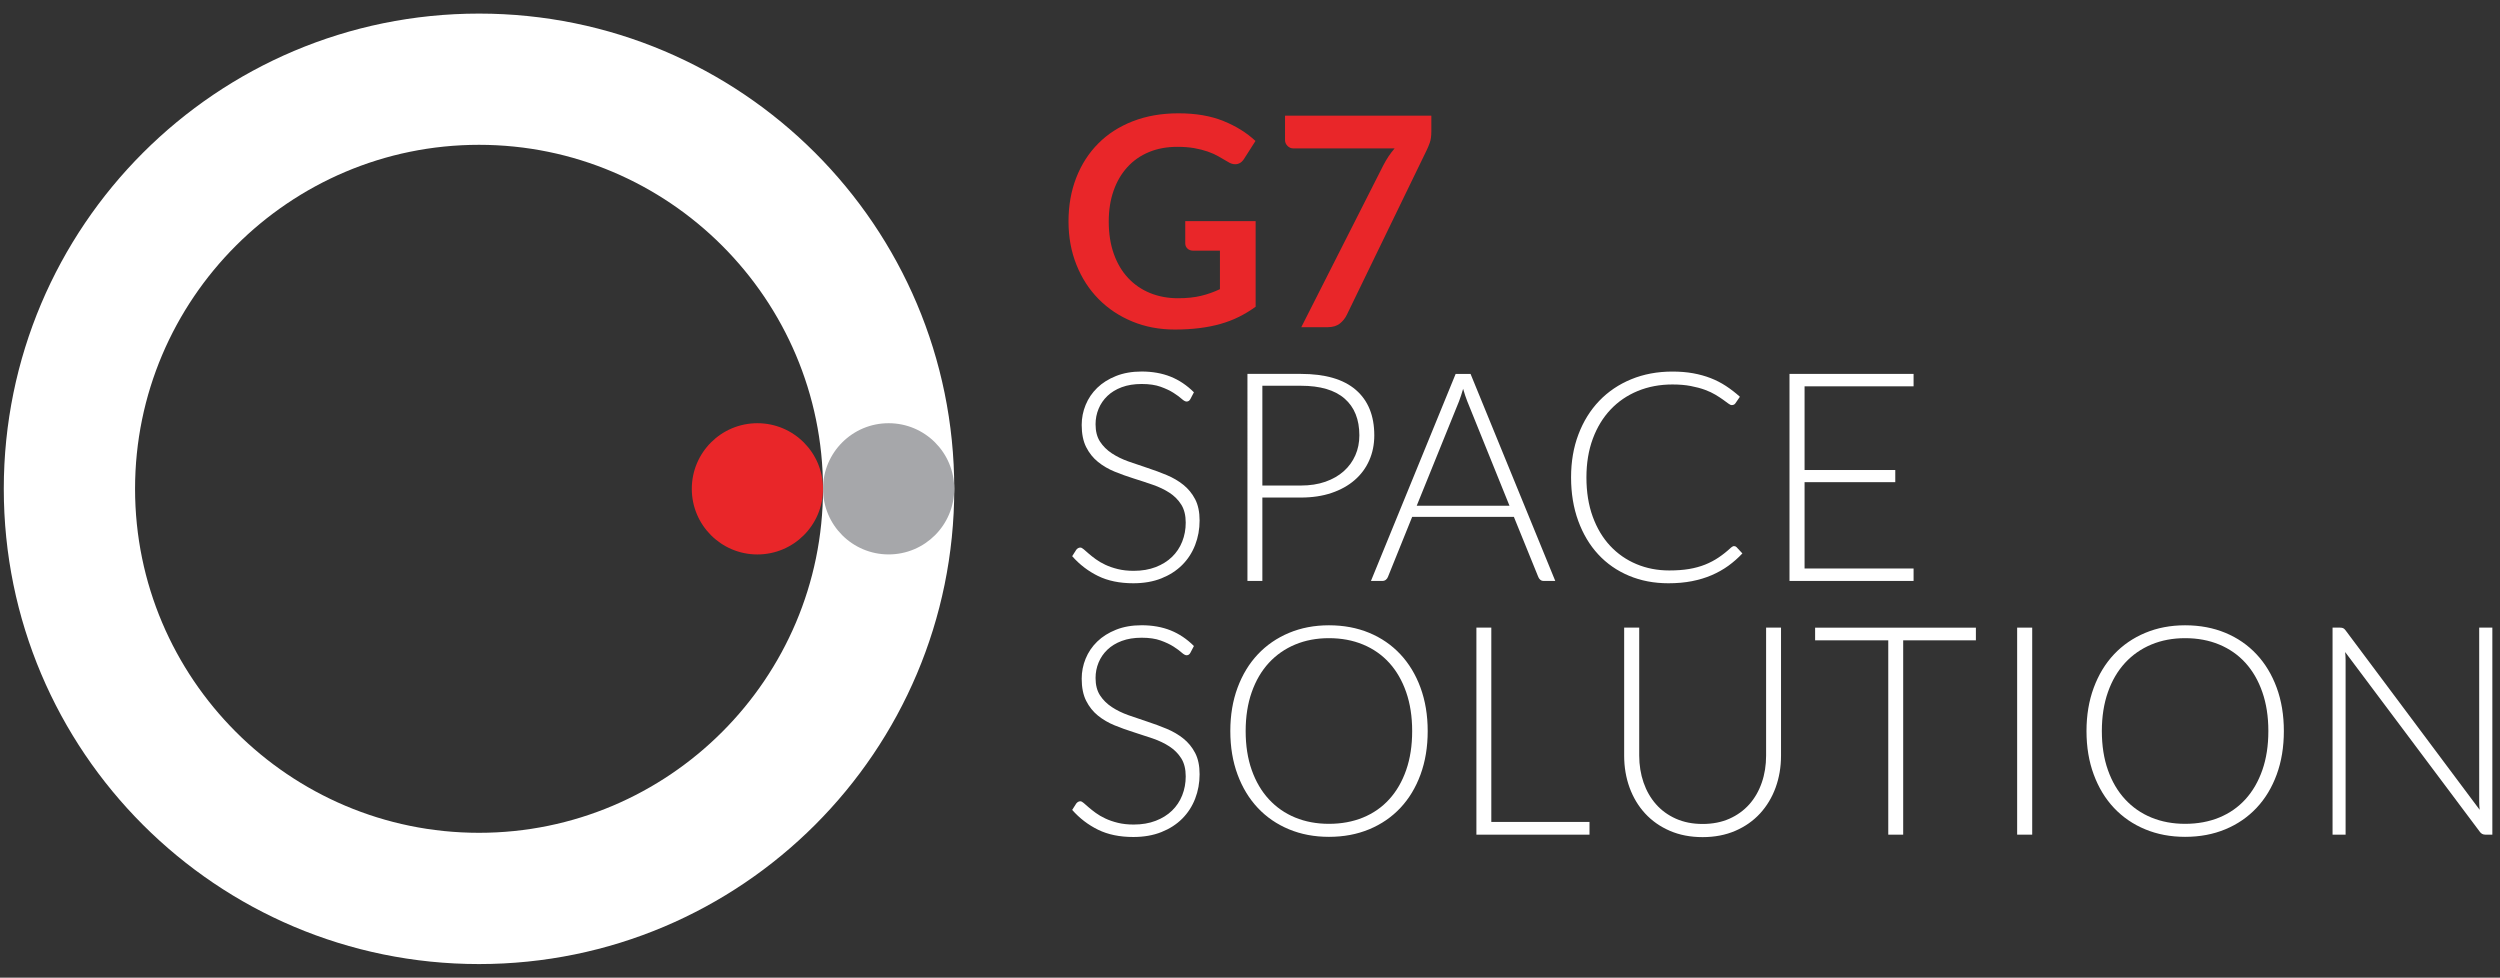 <?xml version="1.0" encoding="utf-8"?>
<!-- Generator: Adobe Illustrator 16.0.0, SVG Export Plug-In . SVG Version: 6.00 Build 0)  -->
<!DOCTYPE svg PUBLIC "-//W3C//DTD SVG 1.1//EN" "http://www.w3.org/Graphics/SVG/1.1/DTD/svg11.dtd">
<svg version="1.1" id="Layer_1" xmlns="http://www.w3.org/2000/svg" xmlns:xlink="http://www.w3.org/1999/xlink" x="0px" y="0px"
	 width="179px" height="70px" viewBox="0 0 179 70" enable-background="new 0 0 179 70" xml:space="preserve">
<rect x="0" y="0" width="179" height="70" fill="#333333" stroke="none"/>
<path fill="#FFFFFF" d="M34.298,0.973c-18.792,0-34.027,15.234-34.027,34.026c0,18.793,15.234,34.028,34.027,34.028
	c18.794,0,34.027-15.235,34.027-34.028C68.326,16.207,53.093,0.973,34.298,0.973 M34.298,59.629
	c-13.58,0-24.628-11.049-24.628-24.63s11.048-24.63,24.628-24.63c13.582,0,24.629,11.049,24.629,24.63S47.88,59.629,34.298,59.629"
	/>
<path fill="#E92629" d="M54.234,30.302c-2.595-0.002-4.699,2.1-4.701,4.694c-0.004,2.595,2.098,4.7,4.693,4.703
	c2.595,0.002,4.7-2.099,4.702-4.695C58.93,32.409,56.828,30.305,54.234,30.302"/>
<path fill="#A6A7AA" d="M63.63,30.302c-2.596-0.003-4.7,2.098-4.703,4.692c-0.001,2.596,2.099,4.7,4.695,4.703
	c2.594,0.001,4.699-2.099,4.701-4.694C68.327,32.409,66.225,30.304,63.63,30.302"/>
<g>
	<path fill="#E92629" d="M84.341,21.354c0.635,0,1.189-0.058,1.66-0.173c0.472-0.115,0.92-0.274,1.346-0.477v-2.755h-1.896
		c-0.182,0-0.325-0.051-0.43-0.152c-0.104-0.101-0.157-0.225-0.157-0.372v-1.592h5.039v6.128c-0.384,0.28-0.784,0.522-1.2,0.728
		c-0.416,0.207-0.859,0.375-1.33,0.508c-0.472,0.133-0.976,0.232-1.514,0.298c-0.538,0.066-1.118,0.1-1.739,0.1
		c-1.104,0-2.12-0.192-3.048-0.576c-0.929-0.384-1.732-0.918-2.409-1.603c-0.678-0.685-1.207-1.501-1.587-2.451
		c-0.38-0.95-0.571-1.987-0.571-3.111c0-1.138,0.185-2.183,0.555-3.132s0.896-1.767,1.577-2.451
		c0.681-0.685,1.507-1.215,2.478-1.592c0.971-0.377,2.06-0.566,3.269-0.566c1.236,0,2.306,0.184,3.21,0.55
		c0.904,0.366,1.671,0.843,2.299,1.43l-0.817,1.278c-0.161,0.259-0.374,0.388-0.639,0.388c-0.167,0-0.339-0.056-0.513-0.167
		c-0.224-0.133-0.452-0.265-0.686-0.398c-0.234-0.133-0.493-0.248-0.775-0.346s-0.601-0.178-0.953-0.241
		c-0.353-0.063-0.76-0.094-1.221-0.094c-0.747,0-1.423,0.126-2.027,0.377c-0.604,0.251-1.119,0.611-1.545,1.079
		c-0.426,0.468-0.754,1.03-0.985,1.687c-0.23,0.657-0.346,1.39-0.346,2.2c0,0.873,0.122,1.65,0.367,2.331
		c0.244,0.681,0.586,1.255,1.026,1.723c0.44,0.468,0.964,0.826,1.571,1.074C82.958,21.229,83.621,21.354,84.341,21.354z"/>
	<path fill="#E92629" d="M102.484,8.28v1.121c0,0.335-0.037,0.606-0.11,0.812s-0.146,0.379-0.214,0.519l-5.731,11.816
		c-0.119,0.245-0.286,0.452-0.503,0.623c-0.216,0.171-0.51,0.257-0.88,0.257h-1.875l5.866-11.576
		c0.245-0.475,0.518-0.883,0.818-1.226h-7.25c-0.161,0-0.3-0.059-0.419-0.178c-0.119-0.119-0.178-0.258-0.178-0.419V8.28H102.484z"
		/>
	<path fill="#FFFFFF" d="M85.231,28.573c-0.063,0.119-0.153,0.178-0.272,0.178c-0.091,0-0.209-0.064-0.353-0.194
		c-0.144-0.129-0.338-0.272-0.583-0.429s-0.552-0.302-0.92-0.435c-0.368-0.133-0.821-0.199-1.361-0.199
		c-0.539,0-1.014,0.077-1.424,0.23s-0.753,0.363-1.03,0.628c-0.277,0.266-0.487,0.573-0.631,0.922s-0.215,0.716-0.215,1.1
		c0,0.503,0.106,0.918,0.32,1.247s0.495,0.607,0.845,0.838s0.747,0.424,1.19,0.582c0.444,0.157,0.9,0.313,1.369,0.466
		c0.468,0.153,0.925,0.323,1.369,0.508c0.444,0.185,0.841,0.417,1.191,0.697s0.631,0.623,0.845,1.031
		c0.213,0.409,0.32,0.917,0.32,1.524c0,0.622-0.106,1.206-0.319,1.755c-0.213,0.549-0.522,1.025-0.927,1.43
		c-0.405,0.405-0.901,0.725-1.488,0.959c-0.586,0.234-1.257,0.351-2.011,0.351c-0.978,0-1.819-0.173-2.524-0.519
		c-0.706-0.346-1.324-0.818-1.854-1.42l0.293-0.461c0.084-0.104,0.182-0.156,0.293-0.156c0.063,0,0.144,0.041,0.241,0.125
		s0.217,0.188,0.356,0.31c0.14,0.122,0.308,0.255,0.504,0.397c0.196,0.144,0.423,0.276,0.682,0.398
		c0.259,0.123,0.556,0.226,0.892,0.309c0.336,0.084,0.717,0.127,1.144,0.127c0.587,0,1.112-0.09,1.574-0.268
		c0.461-0.178,0.852-0.421,1.169-0.729c0.318-0.307,0.561-0.672,0.729-1.094c0.168-0.424,0.252-0.875,0.252-1.357
		c0-0.523-0.107-0.955-0.32-1.293c-0.213-0.34-0.495-0.622-0.844-0.85c-0.35-0.227-0.747-0.417-1.191-0.57
		c-0.444-0.154-0.9-0.304-1.369-0.451c-0.469-0.146-0.925-0.311-1.369-0.492c-0.444-0.182-0.841-0.414-1.19-0.697
		c-0.35-0.283-0.631-0.635-0.845-1.058c-0.213-0.422-0.32-0.951-0.32-1.587c0-0.496,0.094-0.974,0.283-1.435
		s0.465-0.868,0.829-1.221c0.364-0.353,0.813-0.635,1.348-0.848s1.145-0.32,1.831-0.32c0.769,0,1.46,0.123,2.072,0.367
		c0.612,0.245,1.169,0.618,1.672,1.121L85.231,28.573z"/>
	<path fill="#FFFFFF" d="M90.385,35.623v5.972h-1.068V26.771h3.824c1.739,0,3.05,0.38,3.934,1.142
		c0.883,0.761,1.324,1.847,1.324,3.258c0,0.649-0.12,1.247-0.361,1.792c-0.24,0.545-0.588,1.015-1.042,1.409
		c-0.454,0.395-1.006,0.702-1.655,0.922s-1.383,0.33-2.2,0.33H90.385z M90.385,34.764h2.755c0.656,0,1.243-0.091,1.76-0.272
		c0.517-0.182,0.955-0.433,1.314-0.754c0.36-0.321,0.635-0.7,0.828-1.137s0.288-0.913,0.288-1.43c0-1.138-0.351-2.015-1.053-2.629
		c-0.702-0.614-1.748-0.922-3.137-0.922h-2.755V34.764z"/>
	<path fill="#FFFFFF" d="M111.357,41.595h-0.828c-0.098,0-0.178-0.027-0.24-0.079c-0.063-0.052-0.112-0.12-0.147-0.204l-1.749-4.306
		h-7.281l-1.738,4.306c-0.028,0.076-0.077,0.143-0.146,0.199c-0.07,0.056-0.154,0.084-0.252,0.084h-0.816l6.064-14.823h1.068
		L111.357,41.595z M101.437,36.21h6.642l-3.027-7.49c-0.049-0.119-0.098-0.253-0.146-0.403c-0.049-0.15-0.098-0.309-0.146-0.477
		c-0.049,0.167-0.099,0.327-0.147,0.477c-0.049,0.15-0.098,0.288-0.146,0.414L101.437,36.21z"/>
	<path fill="#FFFFFF" d="M124.158,39.101c0.069,0,0.129,0.025,0.178,0.074l0.419,0.45c-0.308,0.328-0.643,0.623-1.006,0.886
		c-0.363,0.262-0.759,0.484-1.188,0.67s-0.901,0.328-1.414,0.43c-0.514,0.101-1.078,0.151-1.692,0.151
		c-1.026,0-1.968-0.18-2.823-0.54c-0.855-0.359-1.589-0.869-2.199-1.529c-0.611-0.66-1.088-1.457-1.43-2.393
		c-0.343-0.937-0.514-1.977-0.514-3.122c0-1.125,0.176-2.151,0.529-3.08c0.352-0.929,0.848-1.727,1.486-2.394
		c0.64-0.667,1.404-1.184,2.295-1.55s1.873-0.55,2.949-0.55c0.537,0,1.029,0.041,1.477,0.121c0.447,0.081,0.864,0.196,1.252,0.346
		c0.387,0.15,0.752,0.337,1.095,0.561c0.342,0.224,0.677,0.482,1.005,0.775l-0.324,0.472c-0.057,0.083-0.143,0.125-0.262,0.125
		c-0.063,0-0.144-0.037-0.241-0.11s-0.222-0.164-0.372-0.272c-0.15-0.108-0.332-0.227-0.545-0.356s-0.466-0.248-0.759-0.356
		c-0.294-0.108-0.632-0.199-1.017-0.272c-0.384-0.074-0.82-0.11-1.309-0.11c-0.901,0-1.729,0.156-2.483,0.466
		c-0.754,0.311-1.403,0.754-1.948,1.331s-0.969,1.274-1.273,2.095c-0.303,0.821-0.455,1.741-0.455,2.761
		c0,1.048,0.15,1.983,0.45,2.808s0.716,1.521,1.247,2.09c0.53,0.568,1.157,1.006,1.881,1.309c0.723,0.305,1.506,0.456,2.352,0.456
		c0.53,0,1.004-0.034,1.419-0.104s0.798-0.175,1.147-0.314c0.349-0.14,0.674-0.311,0.974-0.514c0.3-0.202,0.597-0.439,0.891-0.712
		c0.034-0.028,0.067-0.051,0.1-0.067C124.079,39.11,124.115,39.101,124.158,39.101z"/>
	<path fill="#FFFFFF" d="M137.012,26.771v0.89h-7.805v5.992h6.495v0.87h-6.495v6.181h7.805v0.891h-8.884V26.771H137.012z"/>
	<path fill="#FFFFFF" d="M85.231,46.739c-0.063,0.119-0.153,0.178-0.272,0.178c-0.091,0-0.209-0.064-0.353-0.193
		s-0.338-0.271-0.583-0.43c-0.245-0.156-0.552-0.302-0.92-0.434c-0.368-0.133-0.821-0.199-1.361-0.199
		c-0.539,0-1.014,0.076-1.424,0.23c-0.41,0.153-0.753,0.363-1.03,0.628c-0.277,0.266-0.487,0.573-0.631,0.922
		s-0.215,0.716-0.215,1.101c0,0.502,0.106,0.918,0.32,1.246s0.495,0.607,0.845,0.838s0.747,0.424,1.19,0.582
		c0.444,0.156,0.9,0.313,1.369,0.466c0.468,0.153,0.925,0.323,1.369,0.508c0.444,0.185,0.841,0.417,1.191,0.696
		s0.631,0.623,0.845,1.032c0.213,0.409,0.32,0.917,0.32,1.524c0,0.621-0.106,1.206-0.319,1.754
		c-0.213,0.549-0.522,1.025-0.927,1.431c-0.405,0.405-0.901,0.725-1.488,0.958c-0.586,0.234-1.257,0.352-2.011,0.352
		c-0.978,0-1.819-0.174-2.524-0.52c-0.706-0.346-1.324-0.818-1.854-1.419l0.293-0.461c0.084-0.104,0.182-0.157,0.293-0.157
		c0.063,0,0.144,0.042,0.241,0.126s0.217,0.187,0.356,0.31c0.14,0.121,0.308,0.254,0.504,0.397s0.423,0.276,0.682,0.397
		c0.259,0.123,0.556,0.227,0.892,0.31c0.336,0.084,0.717,0.126,1.144,0.126c0.587,0,1.112-0.09,1.574-0.268
		c0.461-0.178,0.852-0.42,1.169-0.728c0.318-0.308,0.561-0.673,0.729-1.095c0.168-0.423,0.252-0.875,0.252-1.357
		c0-0.523-0.107-0.954-0.32-1.293s-0.495-0.621-0.844-0.849s-0.747-0.417-1.191-0.571c-0.444-0.153-0.9-0.303-1.369-0.45
		c-0.469-0.146-0.925-0.311-1.369-0.492c-0.444-0.182-0.841-0.414-1.19-0.696c-0.35-0.283-0.631-0.636-0.845-1.059
		c-0.213-0.422-0.32-0.951-0.32-1.587c0-0.495,0.094-0.974,0.283-1.435s0.465-0.868,0.829-1.221
		c0.364-0.354,0.813-0.636,1.348-0.849s1.145-0.319,1.831-0.319c0.769,0,1.46,0.122,2.072,0.366
		c0.612,0.245,1.169,0.618,1.672,1.121L85.231,46.739z"/>
	<path fill="#FFFFFF" d="M102.223,52.345c0,1.145-0.172,2.184-0.514,3.115c-0.342,0.934-0.824,1.729-1.445,2.389
		c-0.622,0.66-1.365,1.17-2.231,1.529c-0.866,0.36-1.827,0.54-2.881,0.54c-1.041,0-1.994-0.18-2.86-0.54
		c-0.866-0.359-1.61-0.869-2.231-1.529s-1.105-1.455-1.451-2.389c-0.346-0.932-0.519-1.971-0.519-3.115
		c0-1.139,0.173-2.174,0.519-3.107c0.346-0.932,0.829-1.728,1.451-2.388s1.365-1.171,2.231-1.534
		c0.866-0.363,1.819-0.545,2.86-0.545c1.054,0,2.015,0.18,2.881,0.539s1.609,0.871,2.231,1.535c0.621,0.663,1.104,1.461,1.445,2.393
		C102.051,50.171,102.223,51.206,102.223,52.345z M101.111,52.345c0-1.034-0.143-1.963-0.429-2.787s-0.69-1.522-1.21-2.096
		c-0.521-0.572-1.147-1.01-1.881-1.314c-0.732-0.304-1.547-0.455-2.44-0.455c-0.88,0-1.685,0.151-2.415,0.455
		c-0.73,0.305-1.358,0.742-1.886,1.314c-0.527,0.573-0.936,1.271-1.226,2.096c-0.29,0.824-0.435,1.753-0.435,2.787
		c0,1.04,0.145,1.971,0.435,2.791c0.29,0.82,0.698,1.518,1.226,2.09s1.156,1.01,1.886,1.31c0.729,0.3,1.535,0.45,2.415,0.45
		c0.894,0,1.708-0.15,2.44-0.45c0.733-0.3,1.36-0.737,1.881-1.31c0.52-0.572,0.924-1.27,1.21-2.09S101.111,53.385,101.111,52.345z"
		/>
	<path fill="#FFFFFF" d="M106.779,58.85h7.029v0.911h-8.098V44.938h1.068V58.85z"/>
	<path fill="#FFFFFF" d="M121.906,58.996c0.712,0,1.35-0.124,1.911-0.372s1.038-0.592,1.431-1.031
		c0.391-0.44,0.689-0.959,0.895-1.557c0.207-0.597,0.31-1.24,0.31-1.932v-9.166h1.068v9.166c0,0.816-0.13,1.58-0.388,2.289
		c-0.258,0.708-0.631,1.326-1.115,1.854c-0.486,0.527-1.076,0.941-1.771,1.241c-0.695,0.3-1.476,0.45-2.341,0.45
		c-0.867,0-1.646-0.15-2.342-0.45s-1.285-0.714-1.771-1.241s-0.857-1.146-1.116-1.854c-0.258-0.709-0.387-1.473-0.387-2.289v-9.166
		h1.078v9.154c0,0.691,0.104,1.336,0.31,1.934s0.503,1.115,0.891,1.556s0.862,0.786,1.425,1.037S121.193,58.996,121.906,58.996z"/>
	<path fill="#FFFFFF" d="M141.474,44.938v0.91h-5.206v13.912h-1.068V45.849h-5.238v-0.91H141.474z"/>
	<path fill="#FFFFFF" d="M145.506,59.761h-1.078V44.938h1.078V59.761z"/>
	<path fill="#FFFFFF" d="M163.524,52.345c0,1.145-0.171,2.184-0.513,3.115c-0.343,0.934-0.824,1.729-1.446,2.389
		s-1.365,1.17-2.231,1.529c-0.865,0.36-1.826,0.54-2.881,0.54c-1.04,0-1.994-0.18-2.859-0.54c-0.866-0.359-1.609-0.869-2.231-1.529
		s-1.104-1.455-1.45-2.389c-0.346-0.932-0.52-1.971-0.52-3.115c0-1.139,0.174-2.174,0.52-3.107c0.346-0.932,0.828-1.728,1.45-2.388
		s1.365-1.171,2.231-1.534c0.865-0.363,1.819-0.545,2.859-0.545c1.055,0,2.016,0.18,2.881,0.539
		c0.866,0.359,1.609,0.871,2.231,1.535c0.622,0.663,1.104,1.461,1.446,2.393C163.354,50.171,163.524,51.206,163.524,52.345z
		 M162.414,52.345c0-1.034-0.143-1.963-0.43-2.787c-0.286-0.824-0.689-1.522-1.209-2.096c-0.521-0.572-1.148-1.01-1.881-1.314
		c-0.733-0.304-1.547-0.455-2.441-0.455c-0.879,0-1.685,0.151-2.414,0.455c-0.73,0.305-1.358,0.742-1.886,1.314
		c-0.527,0.573-0.937,1.271-1.226,2.096c-0.29,0.824-0.435,1.753-0.435,2.787c0,1.04,0.145,1.971,0.435,2.791
		c0.289,0.82,0.698,1.518,1.226,2.09s1.155,1.01,1.886,1.31c0.729,0.3,1.535,0.45,2.414,0.45c0.895,0,1.708-0.15,2.441-0.45
		c0.732-0.3,1.359-0.737,1.881-1.31c0.52-0.572,0.923-1.27,1.209-2.09C162.271,54.315,162.414,53.385,162.414,52.345z"/>
	<path fill="#FFFFFF" d="M167.767,44.975c0.056,0.024,0.115,0.079,0.179,0.162l9.596,12.843c-0.021-0.209-0.032-0.412-0.032-0.607
		V44.938h0.942v14.822h-0.513c-0.161,0-0.29-0.07-0.388-0.209l-9.638-12.865c0.021,0.21,0.032,0.409,0.032,0.598v12.477h-0.934
		V44.938h0.524C167.634,44.938,167.711,44.95,167.767,44.975z"/>
</g>
</svg>
